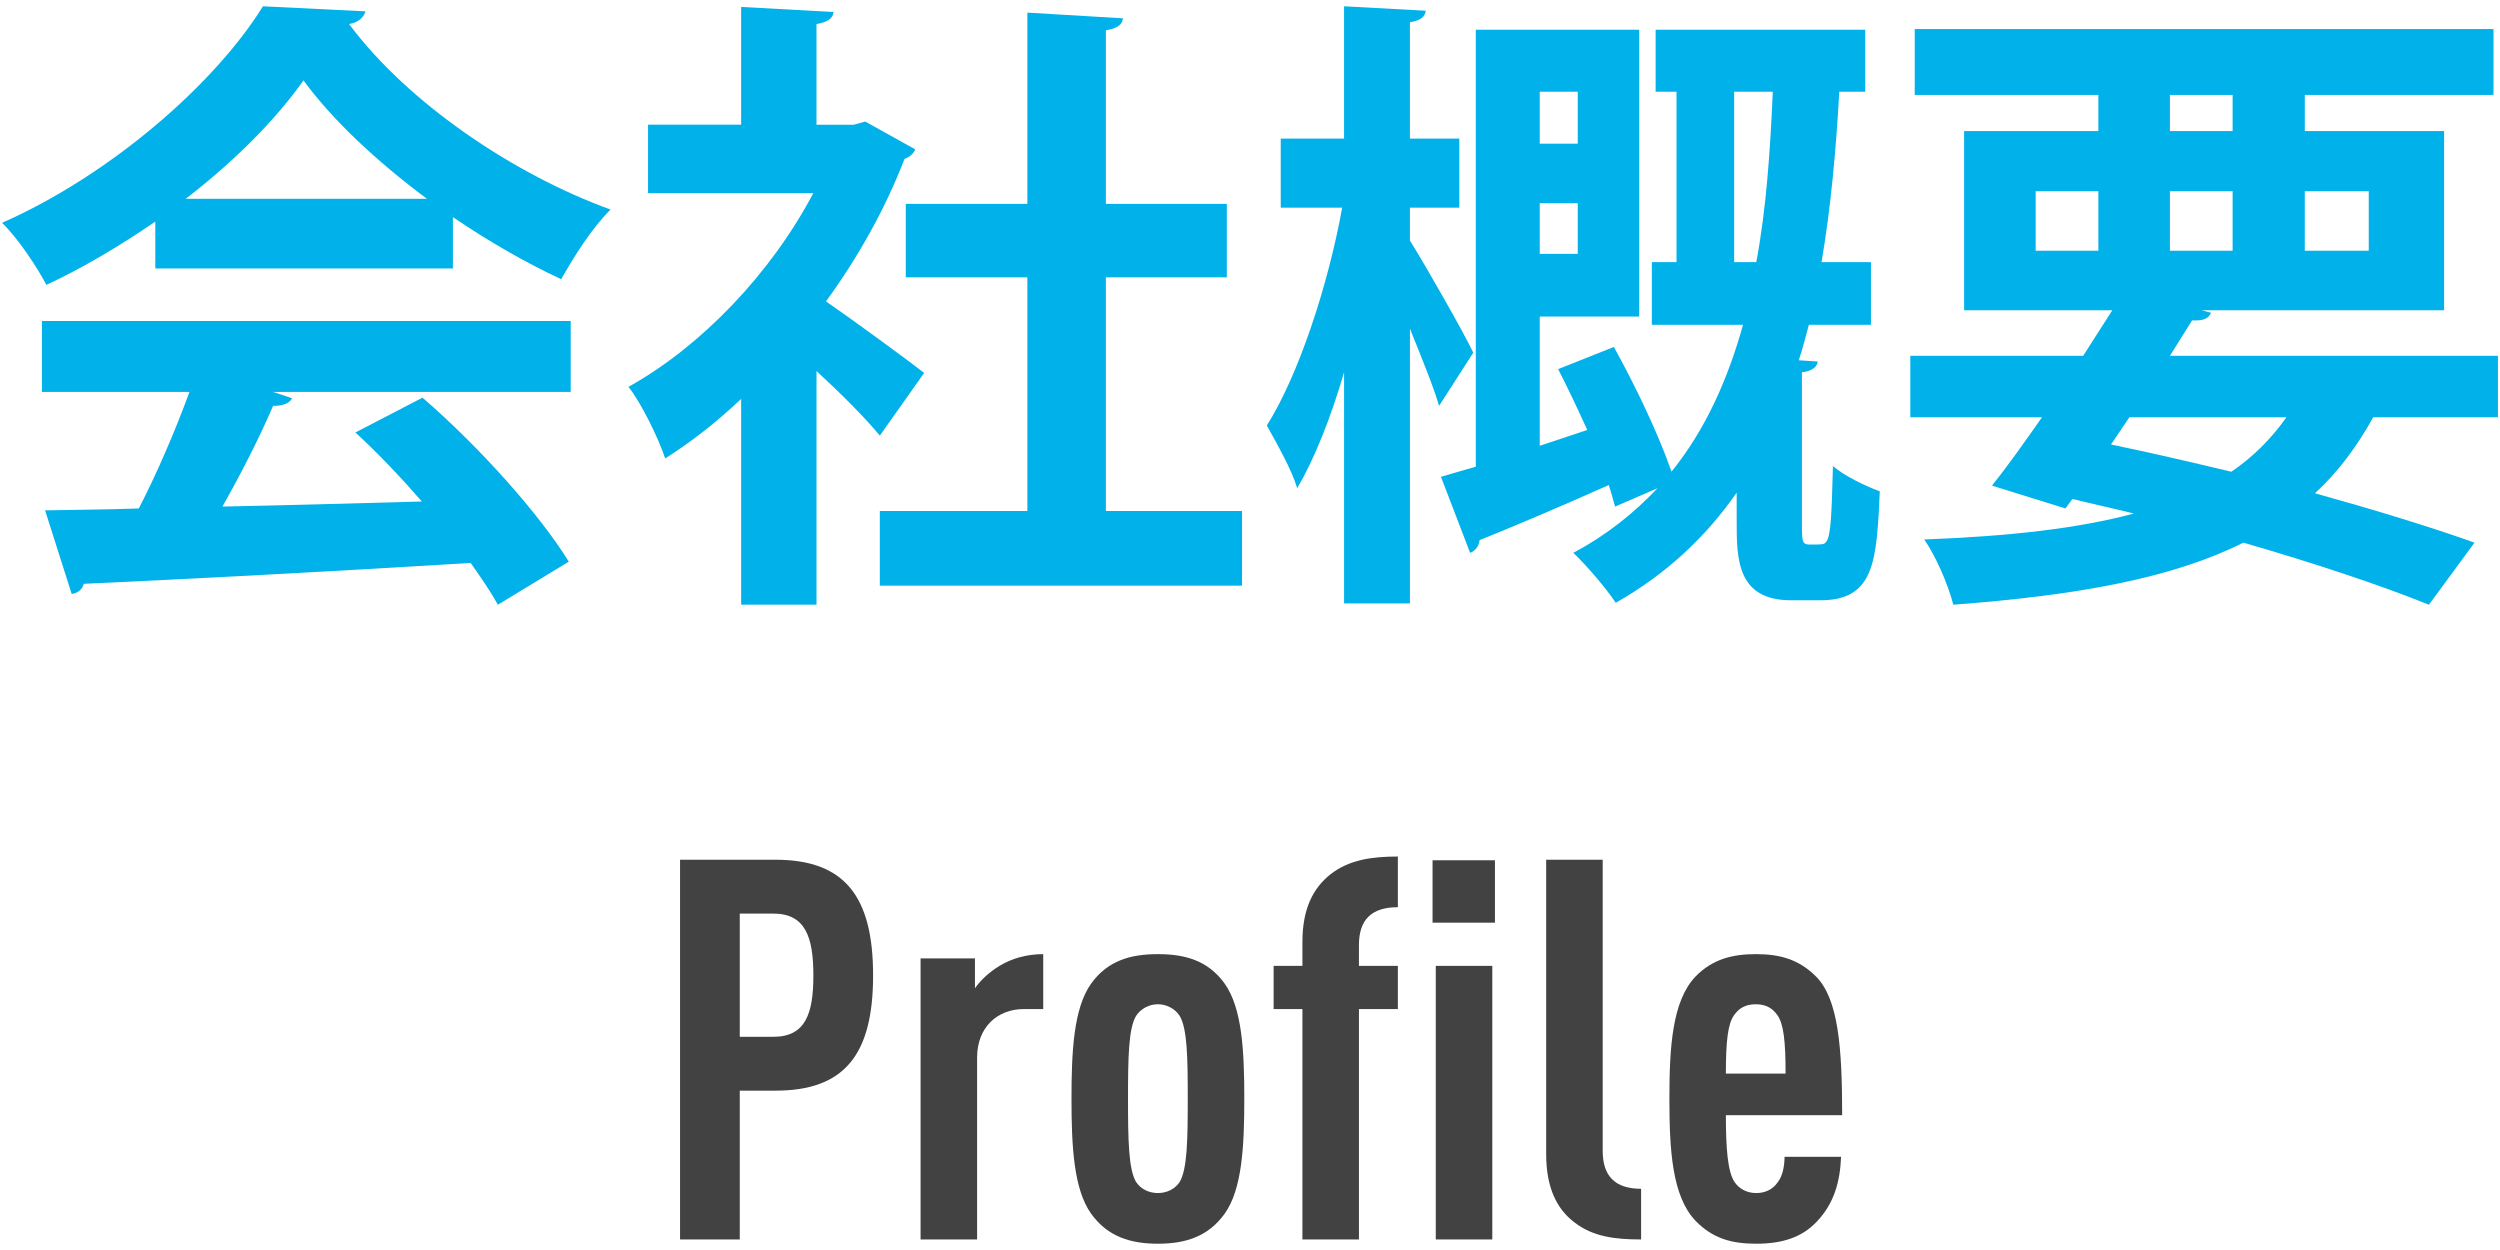 <?xml version="1.0" encoding="utf-8"?>
<!-- Generator: Adobe Illustrator 25.0.0, SVG Export Plug-In . SVG Version: 6.00 Build 0)  -->
<svg version="1.1" id="レイヤー_1" xmlns="http://www.w3.org/2000/svg" xmlns:xlink="http://www.w3.org/1999/xlink" x="0px"
	 y="0px" width="150px" height="75px" viewBox="0 0 150 75" style="enable-background:new 0 0 150 75;" xml:space="preserve">
<style type="text/css">
	.st0{fill:#424242;}
	.st1{fill:#00B1EA;}
</style>
<g>
	<g>
		<g>
			<path class="st0" d="M46.53,65.439h-2.144v8.927h-3.583V51.584h5.728c4.128,0,5.855,2.176,5.855,6.943
				S50.658,65.439,46.53,65.439z M46.402,54.816h-2.016v7.392h2.016c1.92,0,2.4-1.376,2.4-3.68S48.322,54.816,46.402,54.816z"/>
			<path class="st0" d="M61.442,60.543c-1.6,0-2.816,1.088-2.816,2.912v10.911h-3.392V57.504h3.264v1.792
				c0.352-0.512,0.896-0.992,1.472-1.344c0.736-0.448,1.632-0.704,2.624-0.704v3.295H61.442z"/>
			<path class="st0" d="M73.474,72.831c-0.992,1.376-2.368,1.792-4,1.792s-3.008-0.416-4-1.792
				c-1.056-1.472-1.184-4.063-1.184-6.911c0-2.848,0.128-5.44,1.184-6.912c0.992-1.376,2.368-1.76,4-1.76s3.008,0.384,4,1.76
				c1.056,1.472,1.184,4.063,1.184,6.912C74.657,68.767,74.53,71.359,73.474,72.831z M70.785,60.959
				c-0.288-0.448-0.8-0.704-1.312-0.704s-1.024,0.256-1.313,0.704c-0.447,0.768-0.479,2.464-0.479,4.96
				c0,2.496,0.032,4.224,0.479,4.992c0.288,0.448,0.801,0.672,1.313,0.672s1.023-0.224,1.312-0.672
				c0.448-0.768,0.48-2.496,0.48-4.992C71.266,63.423,71.234,61.728,70.785,60.959z"/>
			<path class="st0" d="M81.537,60.543v13.823h-3.392V60.543h-1.728v-2.592h1.728v-1.439c0-1.984,0.64-3.232,1.695-4.064
				c1.12-0.864,2.464-1.056,4.032-1.056v3.04c-1.568,0-2.336,0.736-2.336,2.272v1.248h2.336v2.592H81.537z"/>
			<path class="st0" d="M85.953,55.36v-3.744h3.744v3.744H85.953z M86.146,74.367V57.952h3.392v16.415H86.146z"/>
			<path class="st0" d="M94.465,73.343c-1.056-0.8-1.695-2.08-1.695-4.096V51.584h3.392v17.471c0,1.504,0.735,2.272,2.304,2.272
				v3.04C96.897,74.367,95.585,74.207,94.465,73.343z"/>
			<path class="st0" d="M103.553,66.911c0,1.92,0.096,3.36,0.512,4c0.256,0.384,0.704,0.672,1.312,0.672
				c0.544,0,0.992-0.224,1.28-0.64c0.288-0.352,0.416-0.96,0.416-1.536h3.392c-0.063,1.504-0.416,2.784-1.439,3.872
				c-0.896,0.96-2.08,1.344-3.648,1.344c-1.504,0-2.623-0.32-3.647-1.376c-1.408-1.472-1.567-4.255-1.567-7.327
				c0-3.04,0.159-5.855,1.567-7.328c1.024-1.056,2.24-1.344,3.616-1.344c1.407,0,2.56,0.288,3.615,1.344
				c1.344,1.344,1.568,4.288,1.568,8.319H103.553z M106.656,60.928c-0.288-0.416-0.672-0.672-1.312-0.672
				c-0.641,0-1.024,0.256-1.313,0.672c-0.352,0.512-0.479,1.504-0.479,3.488h3.583C107.136,62.432,107.008,61.439,106.656,60.928z"
				/>
		</g>
	</g>
	<g>
		<g>
			<path class="st1" d="M9.318,16.107v-2.812c-2.052,1.406-4.255,2.736-6.535,3.799c-0.532-1.026-1.71-2.812-2.66-3.723
				c6.611-2.926,12.842-8.435,15.653-12.994l6.155,0.304c-0.114,0.38-0.456,0.684-0.988,0.76c3.533,4.749,9.917,9.042,15.691,11.132
				c-1.14,1.14-2.166,2.773-2.963,4.179c-2.127-0.988-4.369-2.28-6.497-3.724v3.078H9.318z M2.517,23.516v-4.255h31.725v4.255
				H16.385l1.14,0.38c-0.152,0.304-0.532,0.456-1.14,0.456c-0.798,1.862-1.899,4.028-3.04,6.042
				c3.762-0.076,7.865-0.19,11.968-0.304c-1.292-1.482-2.659-2.925-3.989-4.141l4.027-2.09c3.419,2.963,6.991,6.953,8.777,9.84
				l-4.255,2.584c-0.418-0.76-0.988-1.596-1.634-2.508c-8.587,0.532-17.401,0.988-23.215,1.254c-0.076,0.342-0.38,0.57-0.722,0.608
				l-1.596-5.015c1.596-0.038,3.496-0.038,5.623-0.114c1.102-2.127,2.204-4.711,3.04-6.991H2.517z M25.618,11.928
				c-2.963-2.204-5.661-4.711-7.409-7.105c-1.633,2.317-4.103,4.825-7.067,7.105H25.618z"/>
			<path class="st1" d="M54.917,8.964c-0.114,0.266-0.342,0.456-0.646,0.57c-1.14,2.963-2.773,5.889-4.711,8.548
				c1.862,1.292,5.016,3.61,5.889,4.293l-2.66,3.762c-0.874-1.064-2.355-2.546-3.799-3.875v14.02h-4.521V23.934
				c-1.481,1.406-3.001,2.584-4.559,3.572c-0.38-1.178-1.482-3.419-2.204-4.293c4.369-2.432,8.549-6.801,11.094-11.626h-9.917V7.482
				h5.585V0.416l5.547,0.304c-0.038,0.38-0.342,0.608-1.026,0.722v6.041h2.242l0.684-0.19L54.917,8.964z M66.353,30.659h8.168v4.483
				H52.789v-4.483h8.853v-14.02h-7.295v-4.407h7.295V0.757l5.737,0.342c-0.038,0.38-0.342,0.608-1.026,0.722v10.41h7.257v4.407
				h-7.257V30.659z"/>
			<path class="st1" d="M84.596,14.435c0.912,1.444,3.306,5.661,3.8,6.725l-2.052,3.191c-0.342-1.178-1.063-2.925-1.748-4.635v16.49
				h-3.951V22.338c-0.798,2.736-1.785,5.206-2.812,6.953c-0.342-1.14-1.254-2.735-1.824-3.761c1.9-3.002,3.687-8.435,4.521-13.07
				h-3.686V8.318h3.8V0.377l4.901,0.266c-0.038,0.342-0.304,0.608-0.95,0.684v6.991h2.964v4.141h-2.964V14.435z M108.114,31.381
				c0,1.063,0,1.292,0.456,1.292c0.798,0,0.874,0,0.988-0.152c0.304-0.304,0.342-1.748,0.418-4.559
				c0.646,0.57,1.899,1.178,2.812,1.52c-0.19,4.179-0.304,6.535-3.571,6.535h-1.748c-3.268,0-3.268-2.508-3.268-4.75v-1.709
				c-1.823,2.622-4.18,4.863-7.257,6.611c-0.57-0.874-1.786-2.28-2.546-3.001c2.014-1.064,3.647-2.394,5.054-3.875l-2.546,1.102
				c-0.114-0.38-0.228-0.836-0.38-1.292c-2.888,1.292-5.775,2.508-7.751,3.306c-0.038,0.38-0.266,0.646-0.569,0.76l-1.748-4.56
				c0.607-0.19,1.33-0.38,2.09-0.608V1.783h9.803v17.211h-5.966v7.751c0.912-0.304,1.862-0.608,2.85-0.95
				c-0.569-1.253-1.178-2.545-1.747-3.647l3.343-1.33c1.292,2.317,2.735,5.357,3.458,7.485c2.052-2.545,3.381-5.547,4.293-8.815
				h-5.471v-3.761h1.481V5.506h-1.254V1.783h12.576v3.723h-1.558c-0.19,3.42-0.494,6.877-1.064,10.221h2.964v3.761h-3.724
				c-0.189,0.722-0.38,1.444-0.607,2.128l1.14,0.076c-0.038,0.304-0.304,0.57-0.95,0.646V31.381z M94.665,5.506h-2.28v3.116h2.28
				V5.506z M92.385,15.233h2.28v-3.04h-2.28V15.233z M104.049,15.727h1.33c0.608-3.268,0.836-6.725,0.988-10.221h-2.318V15.727z"/>
			<path class="st1" d="M149.876,25.036h-7.485c-0.987,1.786-2.128,3.306-3.495,4.56c3.686,1.026,7.028,2.051,9.574,2.963
				l-2.735,3.724c-2.926-1.178-6.801-2.47-11.133-3.724c-4.255,2.127-9.878,3.153-17.401,3.724
				c-0.342-1.292-1.063-2.926-1.747-3.914c5.015-0.19,9.194-0.646,12.576-1.558c-1.216-0.304-2.47-0.57-3.686-0.874l-0.418,0.57
				l-4.407-1.368c0.911-1.14,1.938-2.583,3.001-4.104h-7.902V21.35h10.372l1.748-2.735h-8.891V7.862h8.055V5.696h-11.019V1.745
				h34.727v3.951h-11.322v2.166h8.359v10.752h-14.552l0.569,0.152c-0.152,0.342-0.456,0.494-1.14,0.456l-1.33,2.127h19.682V25.036z
				 M122.14,11.472v3.571h3.762v-3.571H122.14z M127.763,25.036l-1.102,1.634c2.394,0.494,4.825,1.064,7.219,1.634
				c1.292-0.874,2.394-1.976,3.306-3.268H127.763z M130.195,5.696v2.166h3.762V5.696H130.195z M130.195,15.043h3.762v-3.571h-3.762
				V15.043z M142.125,11.472h-3.838v3.571h3.838V11.472z"/>
		</g>
	</g>
</g>
</svg>

